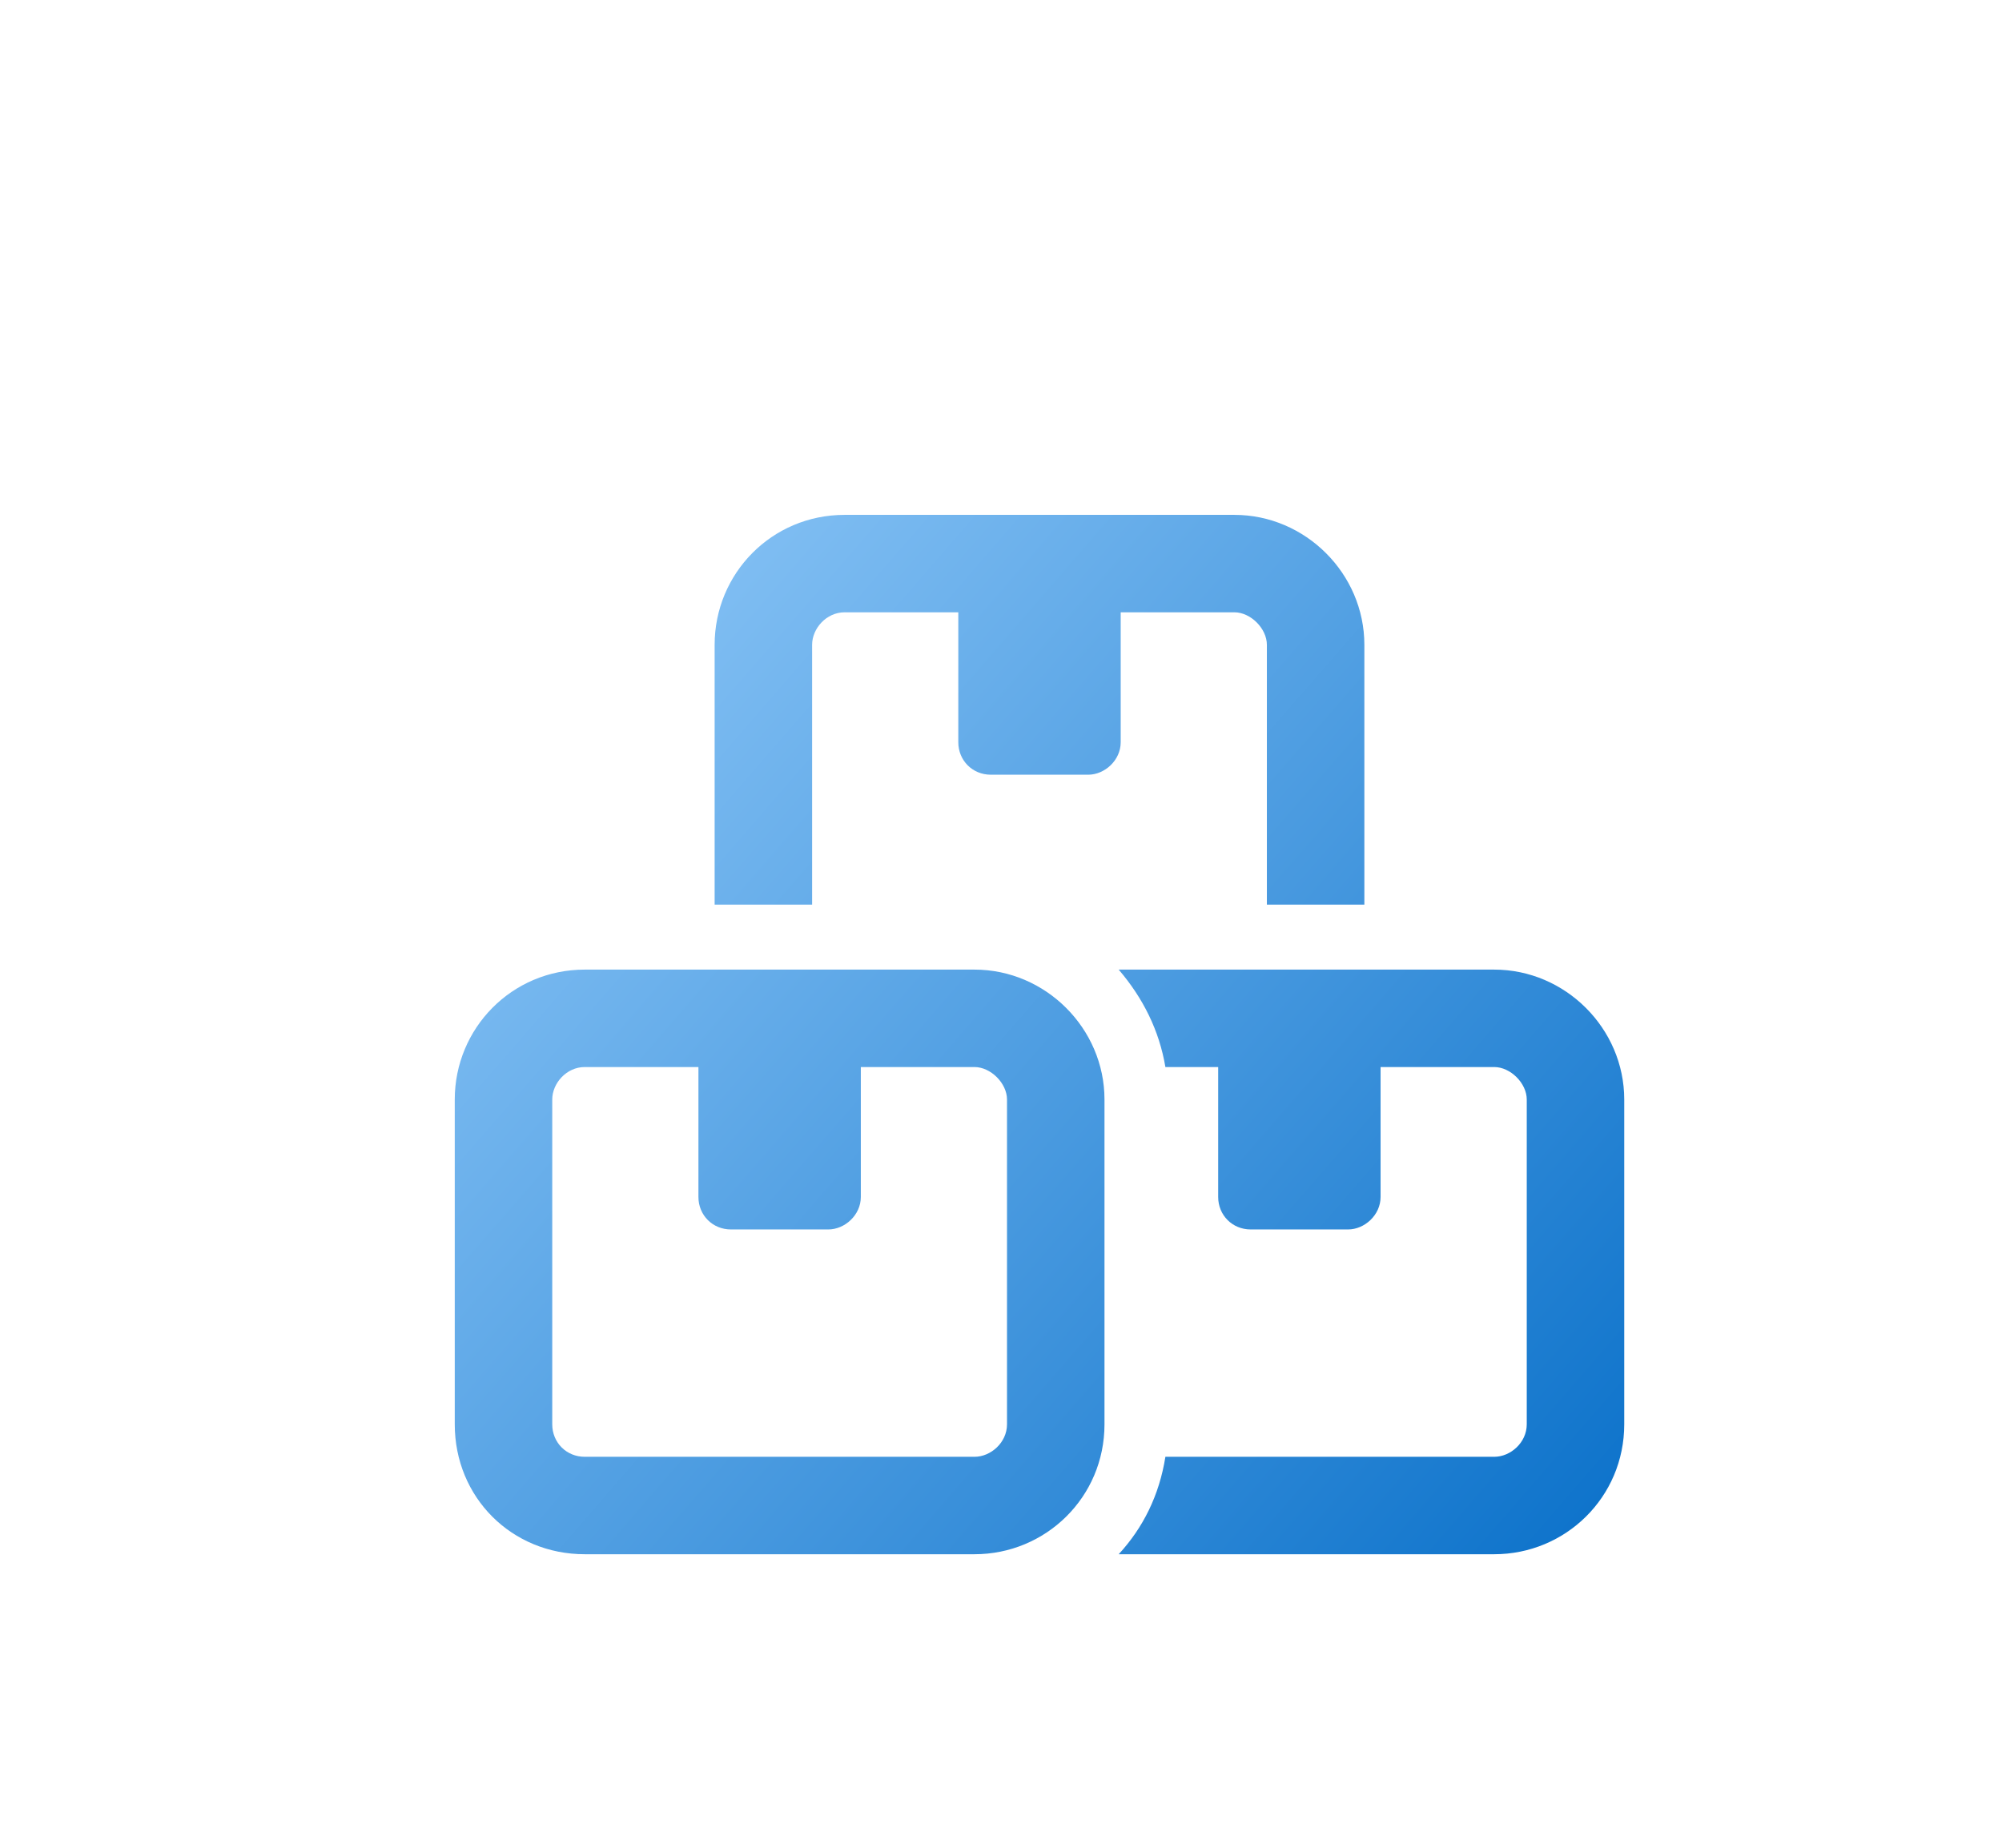 <svg width="52" height="48" viewBox="0 0 52 48" fill="none" xmlns="http://www.w3.org/2000/svg">
<g filter="url(#filter0_ddi_5537_358)">
<path d="M32.062 14.406H29.109V17.781C29.109 18.256 28.688 18.625 28.266 18.625H25.734C25.26 18.625 24.891 18.256 24.891 17.781V14.406H21.938C21.463 14.406 21.094 14.828 21.094 15.25V22H18.562V15.25C18.562 13.404 20.039 11.875 21.938 11.875H32.062C33.908 11.875 35.438 13.404 35.438 15.25V22H32.906V15.25C32.906 14.828 32.484 14.406 32.062 14.406ZM29.057 38.875C29.689 38.19 30.111 37.346 30.27 36.344H38.812C39.234 36.344 39.656 35.975 39.656 35.5V27.062C39.656 26.641 39.234 26.219 38.812 26.219H35.859V29.594C35.859 30.068 35.438 30.438 35.016 30.438H32.484C32.01 30.438 31.641 30.068 31.641 29.594V26.219H30.27C30.111 25.27 29.689 24.426 29.057 23.688H38.812C40.658 23.688 42.188 25.217 42.188 27.062V35.5C42.188 37.398 40.658 38.875 38.812 38.875H29.057ZM25.312 26.219H22.359V29.594C22.359 30.068 21.938 30.438 21.516 30.438H18.984C18.51 30.438 18.141 30.068 18.141 29.594V26.219H15.188C14.713 26.219 14.344 26.641 14.344 27.062V35.5C14.344 35.975 14.713 36.344 15.188 36.344H25.312C25.734 36.344 26.156 35.975 26.156 35.5V27.062C26.156 26.641 25.734 26.219 25.312 26.219ZM15.188 23.688H25.312C27.158 23.688 28.688 25.217 28.688 27.062V35.5C28.688 37.398 27.158 38.875 25.312 38.875H15.188C13.289 38.875 11.812 37.398 11.812 35.5V27.062C11.812 25.217 13.289 23.688 15.188 23.688Z" fill="url(#paint0_linear_5537_358)"/>
</g>
<defs>
<filter id="filter0_ddi_5537_358" x="0.812" y="0.875" width="50.375" height="47" filterUnits="userSpaceOnUse" color-interpolation-filters="sRGB">
<feFlood flood-opacity="0" result="BackgroundImageFix"/>
<feColorMatrix in="SourceAlpha" type="matrix" values="0 0 0 0 0 0 0 0 0 0 0 0 0 0 0 0 0 0 127 0" result="hardAlpha"/>
<feOffset dx="1" dy="2"/>
<feGaussianBlur stdDeviation="2"/>
<feComposite in2="hardAlpha" operator="out"/>
<feColorMatrix type="matrix" values="0 0 0 0 0 0 0 0 0 0.416 0 0 0 0 0.776 0 0 0 0.2 0"/>
<feBlend mode="normal" in2="BackgroundImageFix" result="effect1_dropShadow_5537_358"/>
<feColorMatrix in="SourceAlpha" type="matrix" values="0 0 0 0 0 0 0 0 0 0 0 0 0 0 0 0 0 0 127 0" result="hardAlpha"/>
<feOffset dx="-1" dy="-1"/>
<feGaussianBlur stdDeviation="5"/>
<feComposite in2="hardAlpha" operator="out"/>
<feColorMatrix type="matrix" values="0 0 0 0 1 0 0 0 0 1 0 0 0 0 1 0 0 0 1 0"/>
<feBlend mode="normal" in2="effect1_dropShadow_5537_358" result="effect2_dropShadow_5537_358"/>
<feBlend mode="normal" in="SourceGraphic" in2="effect2_dropShadow_5537_358" result="shape"/>
<feColorMatrix in="SourceAlpha" type="matrix" values="0 0 0 0 0 0 0 0 0 0 0 0 0 0 0 0 0 0 127 0" result="hardAlpha"/>
<feOffset dy="0.5"/>
<feGaussianBlur stdDeviation="0.5"/>
<feComposite in2="hardAlpha" operator="arithmetic" k2="-1" k3="1"/>
<feColorMatrix type="matrix" values="0 0 0 0 0.067 0 0 0 0 0.071 0 0 0 0 0.102 0 0 0 0.21 0"/>
<feBlend mode="normal" in2="shape" result="effect3_innerShadow_5537_358"/>
</filter>
<linearGradient id="paint0_linear_5537_358" x1="40.5" y1="45.5" x2="4.181" y2="13.973" gradientUnits="userSpaceOnUse">
<stop stop-color="#006AC6"/>
<stop offset="1" stop-color="#A3D5FF"/>
</linearGradient>
</defs>
</svg>
